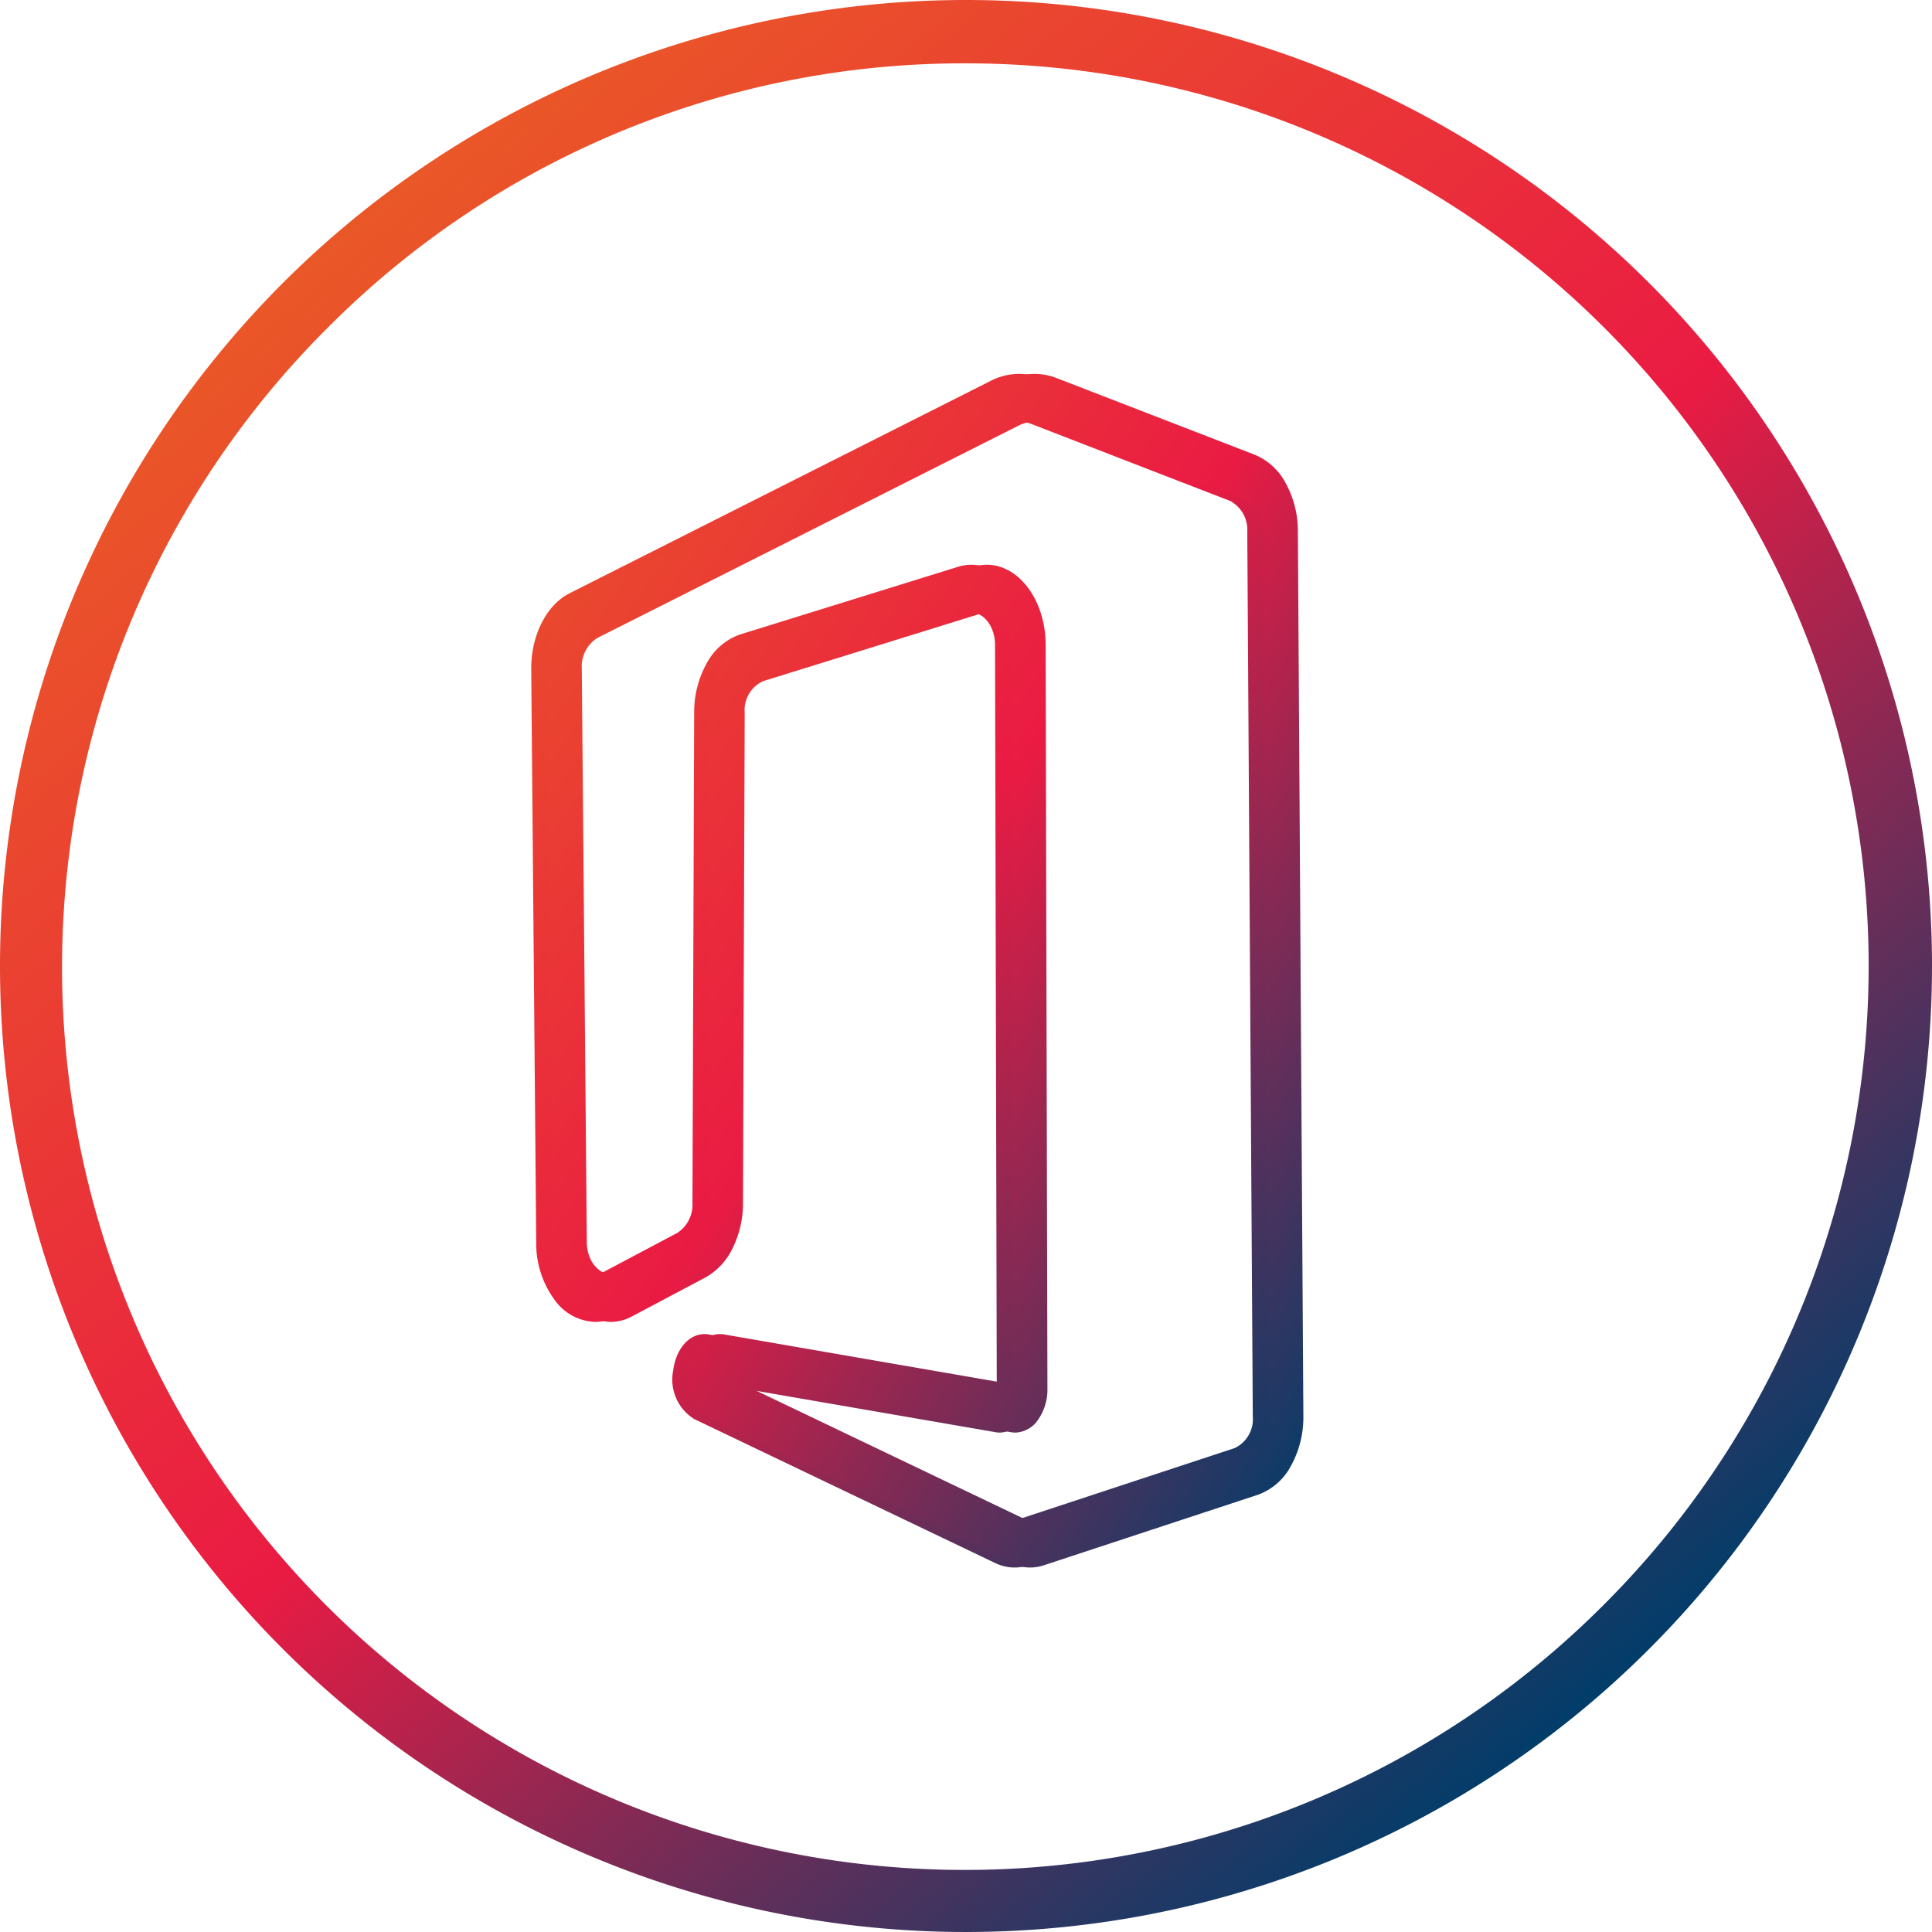 <svg xmlns="http://www.w3.org/2000/svg" xmlns:xlink="http://www.w3.org/1999/xlink" width="165" height="165" viewBox="0 0 165 165">
  <defs>
    <linearGradient id="linear-gradient" x1="1" y1="0.959" x2="0.057" y2="-0.077" gradientUnits="objectBoundingBox">
      <stop offset="0" stop-color="#003d6a"/>
      <stop offset="0.512" stop-color="#ea1b43"/>
      <stop offset="1" stop-color="#ea5827"/>
    </linearGradient>
    <linearGradient id="linear-gradient-3" x1="0.849" y1="0.858" x2="0.207" y2="0.091" gradientUnits="objectBoundingBox">
      <stop offset="0" stop-color="#003d6a"/>
      <stop offset="0.488" stop-color="#ea1b43"/>
      <stop offset="1" stop-color="#ea5827"/>
    </linearGradient>
  </defs>
  <g id="Group_392" data-name="Group 392" transform="translate(-22570 19149)">
    <path id="Path_146" data-name="Path 146" d="M41.162-.5a5.224,5.224,0,0,1,1.893.359L60,6.417a5.264,5.264,0,0,1,2.627,2.437,8.494,8.494,0,0,1,1.029,4.092L64.124,88.5a8.594,8.594,0,0,1-1.064,4.27,5.206,5.206,0,0,1-2.785,2.445l-18.309,6.032a3.785,3.785,0,0,1-1.186.193,3.845,3.845,0,0,1-1.67-.388L13.423,88.761a3.959,3.959,0,0,1-1.8-4.14c.23-1.835,1.332-3.117,2.679-3.117h0a2.194,2.194,0,0,1,.374.033l24.582,4.256L39.11,22.645c0-1.522-.913-2.76-2.027-2.76a1.552,1.552,0,0,0-.46.071L17.994,25.739a2.7,2.7,0,0,0-1.582,2.684l-.147,41.9a8.633,8.633,0,0,1-.885,3.846,5.636,5.636,0,0,1-2.322,2.5L6.789,79.991a3.883,3.883,0,0,1-1.831.472,4.436,4.436,0,0,1-3.492-1.922,8.119,8.119,0,0,1-1.54-4.849L-.5,24.73c-.025-2.887,1.295-5.5,3.284-6.5L38.758.086A5.307,5.307,0,0,1,41.162-.5ZM40.78,97.354a1.531,1.531,0,0,0,.479-.078l18.309-6.032a2.733,2.733,0,0,0,1.556-2.713l-.471-75.549a2.79,2.79,0,0,0-1.477-2.638L42.233,3.785a2.957,2.957,0,0,0-1.071-.2,3.007,3.007,0,0,0-1.361.332L3.827,22.053A2.886,2.886,0,0,0,2.5,24.681l.011,1.244.416,47.717c.015,1.692,1.066,2.739,2.031,2.739a1.575,1.575,0,0,0,.742-.193l6.269-3.322a2.867,2.867,0,0,0,1.3-2.566l.147-41.9a8.541,8.541,0,0,1,1.106-4.25,5.144,5.144,0,0,1,2.809-2.394l18.629-5.783a3.8,3.8,0,0,1,1.127-.174c2.763,0,5.018,3.063,5.027,6.828l.153,63.544a4.475,4.475,0,0,1-.8,2.646,2.427,2.427,0,0,1-1.942,1.1,2.05,2.05,0,0,1-.349-.03L16.693,86,40.106,97.2A1.553,1.553,0,0,0,40.78,97.354Z" transform="translate(22615.869 -19116.568)" fill="url(#linear-gradient)"/>
    <path id="Path_146-2" data-name="Path 146" d="M41.162-.5a5.224,5.224,0,0,1,1.893.359L60,6.417a5.264,5.264,0,0,1,2.627,2.437,8.494,8.494,0,0,1,1.029,4.092L64.124,88.5a8.594,8.594,0,0,1-1.064,4.27,5.206,5.206,0,0,1-2.785,2.445l-18.309,6.032a3.785,3.785,0,0,1-1.186.193,3.845,3.845,0,0,1-1.67-.388L13.423,88.761a3.959,3.959,0,0,1-1.8-4.14c.23-1.835,1.332-3.117,2.679-3.117h0a2.194,2.194,0,0,1,.374.033l24.582,4.256L39.11,22.645c0-1.522-.913-2.76-2.027-2.76a1.552,1.552,0,0,0-.46.071L17.994,25.739a2.7,2.7,0,0,0-1.582,2.684l-.147,41.9a8.633,8.633,0,0,1-.885,3.846,5.636,5.636,0,0,1-2.322,2.5L6.789,79.991a3.883,3.883,0,0,1-1.831.472,4.436,4.436,0,0,1-3.492-1.922,8.119,8.119,0,0,1-1.54-4.849L-.5,24.73c-.025-2.887,1.295-5.5,3.284-6.5L38.758.086A5.307,5.307,0,0,1,41.162-.5ZM40.78,97.354a1.531,1.531,0,0,0,.479-.078l18.309-6.032a2.733,2.733,0,0,0,1.556-2.713l-.471-75.549a2.79,2.79,0,0,0-1.477-2.638L42.233,3.785a2.957,2.957,0,0,0-1.071-.2,3.007,3.007,0,0,0-1.361.332L3.827,22.053A2.886,2.886,0,0,0,2.5,24.681l.011,1.244.416,47.717c.015,1.692,1.066,2.739,2.031,2.739a1.575,1.575,0,0,0,.742-.193l6.269-3.322a2.867,2.867,0,0,0,1.3-2.566l.147-41.9a8.541,8.541,0,0,1,1.106-4.25,5.144,5.144,0,0,1,2.809-2.394l18.629-5.783a3.8,3.8,0,0,1,1.127-.174c2.763,0,5.018,3.063,5.027,6.828l.153,63.544a4.475,4.475,0,0,1-.8,2.646,2.427,2.427,0,0,1-1.942,1.1,2.05,2.05,0,0,1-.349-.03L16.693,86,40.106,97.2A1.553,1.553,0,0,0,40.78,97.354Z" transform="translate(22617.188 -19116.568)" fill="url(#linear-gradient)"/>
    <path id="Path_250" data-name="Path 250" d="M82.5,5.41a77.09,77.09,0,0,1,54.511,131.6A77.09,77.09,0,1,1,27.989,27.989,76.586,76.586,0,0,1,82.5,5.41M82.5,0A82.5,82.5,0,1,0,165,82.5,82.5,82.5,0,0,0,82.5,0" transform="translate(22570 -19149)" fill="url(#linear-gradient-3)"/>
  </g>
</svg>
